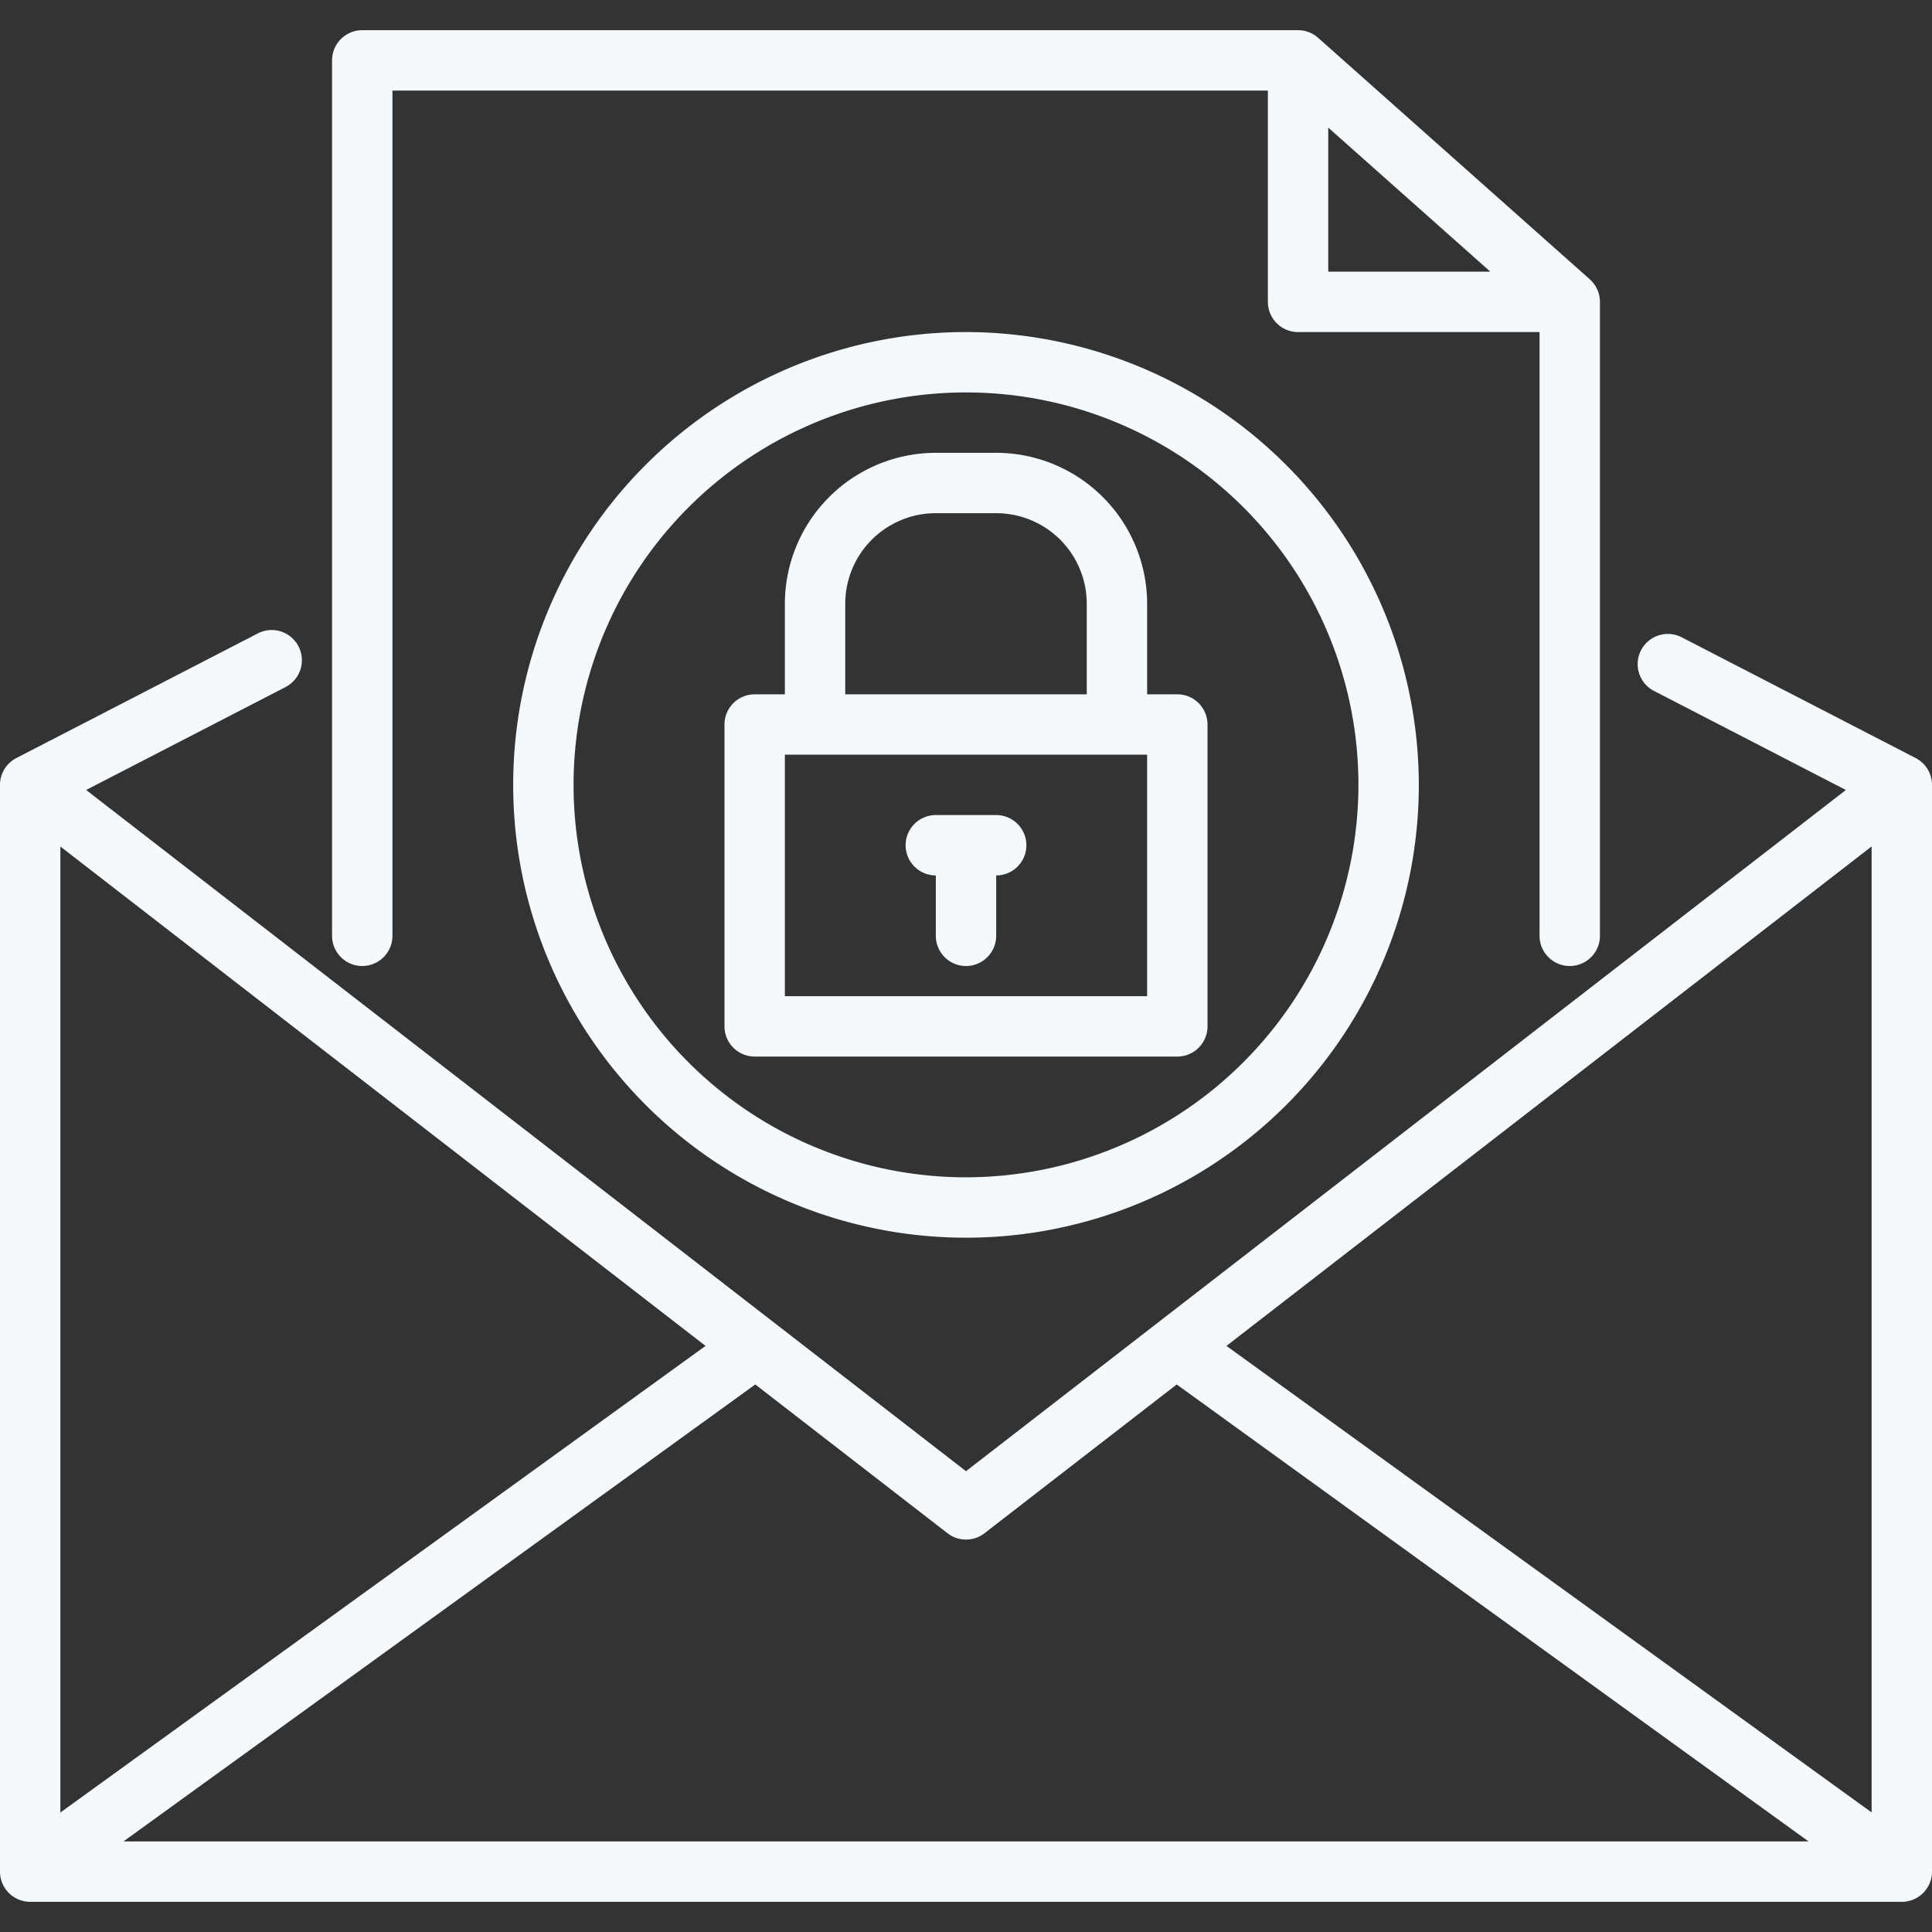 <?xml version="1.0" encoding="UTF-8"?><svg xmlns="http://www.w3.org/2000/svg" viewBox="0 0 64 64" width="512px" height="512px" aria-hidden="true" style="fill:url(#CerosGradient_iddb82238d8);"><rect x="0" y="0" width="64" height="64" fill="#333333" stroke="none"/><defs><linearGradient class="cerosgradient" data-cerosgradient="true" id="CerosGradient_iddb82238d8" gradientUnits="userSpaceOnUse" x1="50%" y1="100%" x2="50%" y2="0%"><stop offset="0%" stop-color="#F4F9FD"/><stop offset="100%" stop-color="#F4F9FD"/></linearGradient><linearGradient/></defs><g id="_27-secure_mail" data-name="27-secure mail"><path d="M63.458,25.111l-7.75-4a1,1,0,1,0-.916,1.778l6.355,3.28L32,48.735,2.853,26.169,9.458,22.76a1,1,0,1,0-.916-1.778l-8,4.129A1,1,0,0,0,0,26V62a1,1,0,0,0,1,1H63a1,1,0,0,0,1-1V26A1,1,0,0,0,63.458,25.111ZM40.628,44.585,62,28.039v32ZM32,51a.994.994,0,0,0,.612-.209l6.368-4.929L59.911,61H4.089L25.02,45.862l6.368,4.929A.994.994,0,0,0,32,51ZM2,60.042v-32L23.372,44.585Z" style="fill:url(#CerosGradient_iddb82238d8);"/><path d="M12,32a1,1,0,0,0,1-1V3H42v7a1,1,0,0,0,1,1h8V31a1,1,0,0,0,2,0V10a1,1,0,0,0-.335-.747l-9-8A1,1,0,0,0,43,1H12a1,1,0,0,0-1,1V31A1,1,0,0,0,12,32ZM44,4.227,49.37,9H44Z" style="fill:url(#CerosGradient_iddb82238d8);"/><path d="M32,11A15,15,0,1,0,47,26,15.017,15.017,0,0,0,32,11Zm0,28A13,13,0,1,1,45,26,13.015,13.015,0,0,1,32,39Z" style="fill:url(#CerosGradient_iddb82238d8);"/><path d="M39,23H38V20a5.006,5.006,0,0,0-5-5H31a5.006,5.006,0,0,0-5,5v3H25a1,1,0,0,0-1,1V34a1,1,0,0,0,1,1H39a1,1,0,0,0,1-1V24A1,1,0,0,0,39,23ZM28,20a3,3,0,0,1,3-3h2a3,3,0,0,1,3,3v3H28ZM38,33H26V25H38Z" style="fill:url(#CerosGradient_iddb82238d8);"/><path d="M33,27H31a1,1,0,0,0,0,2v2a1,1,0,0,0,2,0V29a1,1,0,0,0,0-2Z" style="fill:url(#CerosGradient_iddb82238d8);"/></g></svg>